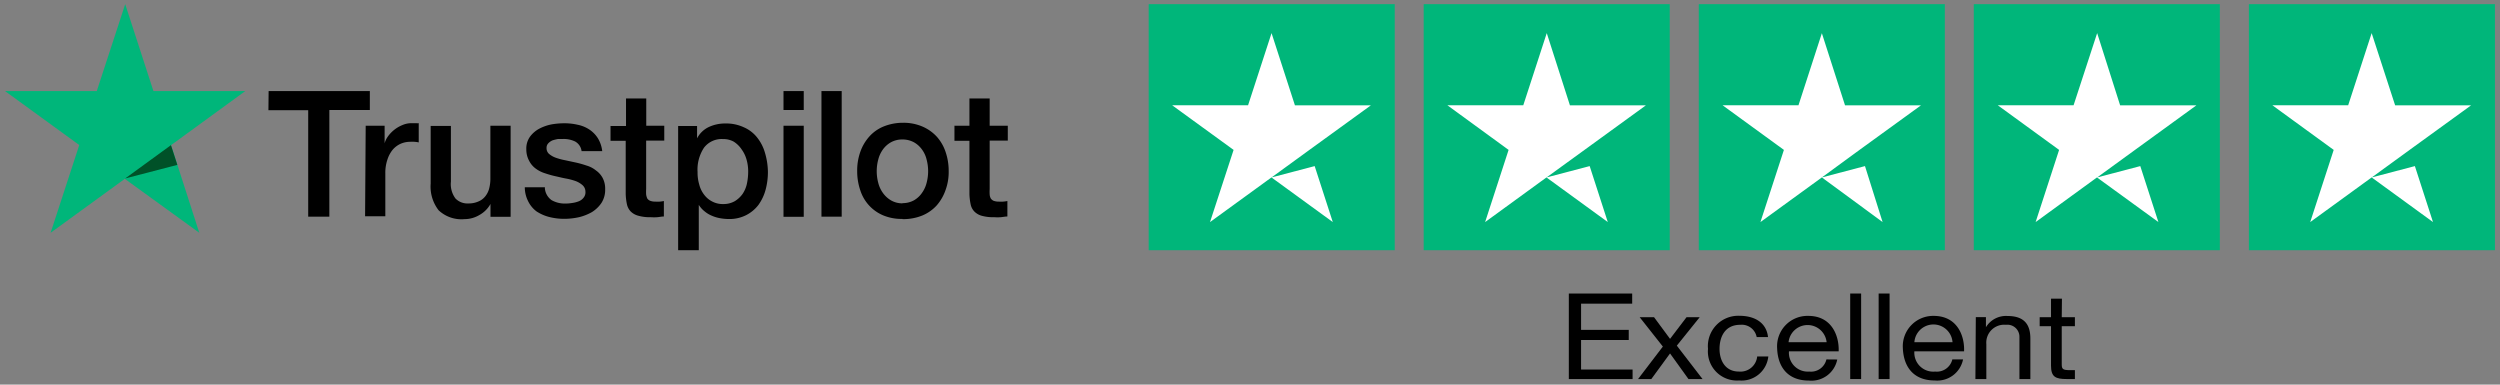 <svg xmlns="http://www.w3.org/2000/svg" id="Layer_1" data-name="Layer 1" viewBox="0 0 247 38"><rect x="0" y="0" width="247" height="38" fill="#808080" stroke="none"/><defs><style>.cls-1{fill:#00b67a;}.cls-2{fill:#005128;}.cls-3{fill:#fff;fill-rule:evenodd;}</style></defs><path d="M155,37.45h6.3v-.94h-5.09V33.59h4.71v-1h-4.71V30h5.05V29H155Z"></path><path d="M161.84,37.45h1.31L165,34.92l1.82,2.53h1.39l-2.54-3.3,2.26-2.81h-1.3L165,33.48l-1.58-2.14H162l2.29,2.9Z"></path><path d="M174.68,33.3c-.16-1.45-1.35-2.1-2.83-2.1a3,3,0,0,0-3.1,3.27,2.87,2.87,0,0,0,3.07,3.12,2.66,2.66,0,0,0,2.89-2.37h-1.1a1.66,1.66,0,0,1-1.8,1.49c-1.37,0-1.92-1.11-1.92-2.24s.49-2.38,2.05-2.38a1.5,1.5,0,0,1,1.62,1.21Z"></path><path d="M180.45,35.51a1.56,1.56,0,0,1-1.7,1.2,1.86,1.86,0,0,1-2-2h4.91c.06-1.48-.65-3.5-3-3.5a3,3,0,0,0-3.08,3.18c.06,1.87,1.05,3.21,3.14,3.21a2.6,2.6,0,0,0,2.8-2.08Zm-3.74-1.7a1.89,1.89,0,0,1,3.76,0Z"></path><path d="M182.8,37.45h1.08V29H182.8Z"></path><path d="M185.61,37.45h1.08V29h-1.08Z"></path><path d="M192.89,35.51a1.57,1.57,0,0,1-1.7,1.2,1.87,1.87,0,0,1-2.05-2h4.91c.07-1.48-.64-3.5-3-3.5A3,3,0,0,0,188,34.38c.07,1.87,1.06,3.21,3.15,3.21a2.6,2.6,0,0,0,2.8-2.08Zm-3.75-1.7a1.89,1.89,0,0,1,3.77,0Z"></path><path d="M195.17,37.45h1.08V34a1.77,1.77,0,0,1,1.94-1.91,1.19,1.19,0,0,1,1.33,1.22v4.14h1.08v-4c0-1.31-.53-2.23-2.26-2.23a2.31,2.31,0,0,0-2.13,1.11h0v-1h-1Z"></path><path d="M203.72,29.51h-1.08v1.83h-1.12v.89h1.12v3.89c0,1.12.44,1.33,1.56,1.33H205v-.88h-.49c-.67,0-.81-.09-.81-.55V32.23H205v-.89h-1.3Z"></path><path d="M26.54,9h10v1.87h-4V21.41H30.45V10.89H26.52Zm9.59,3.42H38v1.74h0a2.14,2.14,0,0,1,.35-.71,3.28,3.28,0,0,1,1.4-1.09,2.25,2.25,0,0,1,.88-.19l.48,0a1.15,1.15,0,0,0,.26,0v1.9a2.79,2.79,0,0,0-.43-.06,3.13,3.13,0,0,0-.43,0,2.33,2.33,0,0,0-.94.2,2.27,2.27,0,0,0-.77.58,3,3,0,0,0-.53,1,4.07,4.07,0,0,0-.2,1.32v4.26h-2Zm14.33,9h-2V20.15h0a2.79,2.79,0,0,1-1.09,1.09,2.87,2.87,0,0,1-1.47.41,3.29,3.29,0,0,1-2.56-.87,3.82,3.82,0,0,1-.79-2.64v-5.7h2v5.5A2.38,2.38,0,0,0,45,19.61a1.64,1.64,0,0,0,1.28.49,2.36,2.36,0,0,0,1-.2,1.66,1.66,0,0,0,.67-.51,2,2,0,0,0,.38-.77,3.81,3.81,0,0,0,.12-1v-5.2h2v9Zm3.37-2.88a1.59,1.59,0,0,0,.66,1.23,2.6,2.6,0,0,0,1.37.34,3.7,3.7,0,0,0,.63-.05,2.77,2.77,0,0,0,.66-.16,1.13,1.13,0,0,0,.51-.37.83.83,0,0,0,.18-.61.86.86,0,0,0-.28-.62,2.23,2.23,0,0,0-.66-.4,6.06,6.06,0,0,0-.92-.25c-.35-.06-.7-.15-1.06-.23a9.38,9.38,0,0,1-1.07-.3,3,3,0,0,1-.93-.47,2.15,2.15,0,0,1-.64-.76A2.34,2.34,0,0,1,52,14.74a2,2,0,0,1,.36-1.23,2.77,2.77,0,0,1,.91-.79,4.41,4.41,0,0,1,1.22-.43,7.3,7.3,0,0,1,1.28-.11,5.68,5.68,0,0,1,1.32.15,3.2,3.2,0,0,1,1.14.47,2.87,2.87,0,0,1,.84.86,3.08,3.08,0,0,1,.43,1.27H57.46a1.26,1.26,0,0,0-.64-.95,2.61,2.61,0,0,0-1.17-.25l-.5,0a4.27,4.27,0,0,0-.54.13,1.21,1.21,0,0,0-.43.29.63.63,0,0,0-.18.47.74.74,0,0,0,.24.58,2.16,2.16,0,0,0,.66.38,6.21,6.21,0,0,0,.93.25l1.07.23a9.82,9.82,0,0,1,1.06.3,2.6,2.6,0,0,1,.92.48,2.14,2.14,0,0,1,.66.74,2.25,2.25,0,0,1,.25,1.11,2.39,2.39,0,0,1-.36,1.35,3.14,3.14,0,0,1-.94.91,4.89,4.89,0,0,1-1.29.51,6.83,6.83,0,0,1-1.4.16,6,6,0,0,1-1.57-.19A4.18,4.18,0,0,1,53,20.88a2.78,2.78,0,0,1-.82-1,3.05,3.05,0,0,1-.33-1.38h2Zm6.52-6.09h1.5V9.73h2v2.69h1.78v1.47H63.84v4.79a4.44,4.44,0,0,0,0,.55,1.57,1.57,0,0,0,.11.38.66.66,0,0,0,.29.23,1.42,1.42,0,0,0,.52.08,3,3,0,0,0,.42,0,2.9,2.9,0,0,0,.41-.06v1.53c-.22,0-.43.05-.64.07a4.64,4.64,0,0,1-.65,0,4.17,4.17,0,0,1-1.25-.15,1.67,1.67,0,0,1-.75-.43,1.51,1.51,0,0,1-.36-.7,5.71,5.71,0,0,1-.12-1V13.91h-1.5V12.44Zm6.66,0h1.86v1.22h0a2.51,2.51,0,0,1,1.16-1.12,3.77,3.77,0,0,1,1.62-.35,4.13,4.13,0,0,1,1.85.38,3.39,3.39,0,0,1,1.3,1,4.3,4.3,0,0,1,.78,1.52A6.89,6.89,0,0,1,75.87,17a6.77,6.77,0,0,1-.23,1.75,4.62,4.62,0,0,1-.71,1.5,3.56,3.56,0,0,1-1.2,1,3.64,3.64,0,0,1-1.72.39,5,5,0,0,1-.86-.08,3.6,3.6,0,0,1-.83-.25,2.78,2.78,0,0,1-.72-.44,2.56,2.56,0,0,1-.56-.63h0v4.48H67V12.44Zm6.91,4.49a4.23,4.23,0,0,0-.16-1.17,3.14,3.14,0,0,0-.48-1A2.64,2.64,0,0,0,72.5,14a2.1,2.1,0,0,0-1.07-.26,2.19,2.19,0,0,0-1.88.86A3.93,3.93,0,0,0,68.92,17a4.11,4.11,0,0,0,.17,1.25,2.7,2.7,0,0,0,.49,1,2.27,2.27,0,0,0,.79.66,2.21,2.21,0,0,0,1.08.25,2.24,2.24,0,0,0,1.14-.28,2.61,2.61,0,0,0,.77-.71,2.86,2.86,0,0,0,.43-1A5.75,5.75,0,0,0,73.92,16.93ZM77.41,9h2v1.87h-2Zm0,3.42h2v9h-2ZM81.16,9h2V21.41h-2Zm8,12.63a4.73,4.73,0,0,1-1.92-.36A4,4,0,0,1,85,18.81a5.76,5.76,0,0,1-.31-1.89A5.51,5.51,0,0,1,85,15a4.5,4.5,0,0,1,.88-1.5,3.86,3.86,0,0,1,1.41-1,5.09,5.09,0,0,1,1.92-.37,4.73,4.73,0,0,1,1.92.37,4.17,4.17,0,0,1,1.42,1,4.29,4.29,0,0,1,.87,1.5,5.76,5.76,0,0,1,.31,1.89,5.21,5.21,0,0,1-.31,1.89,4.6,4.6,0,0,1-.87,1.51,4,4,0,0,1-1.42,1A5,5,0,0,1,89.18,21.65Zm0-1.56a2.29,2.29,0,0,0,1.14-.28,2.41,2.41,0,0,0,.79-.73,2.89,2.89,0,0,0,.46-1,4.45,4.45,0,0,0,0-2.29,2.74,2.74,0,0,0-.46-1,2.44,2.44,0,0,0-.79-.71,2.35,2.35,0,0,0-1.14-.28,2.29,2.29,0,0,0-1.14.28,2.46,2.46,0,0,0-.79.71,2.91,2.91,0,0,0-.46,1,4.45,4.45,0,0,0,0,2.29,2.91,2.91,0,0,0,.46,1,2.62,2.62,0,0,0,.79.73A2.24,2.24,0,0,0,89.18,20.09Zm5.12-7.65h1.5V9.73h2v2.69h1.79v1.47H97.78v4.79a4.29,4.29,0,0,0,0,.55,1,1,0,0,0,.11.38.7.7,0,0,0,.28.23,1.48,1.48,0,0,0,.53.08,2.82,2.82,0,0,0,.41,0,3.27,3.27,0,0,0,.42-.06v1.53c-.22,0-.43.05-.65.07a4.43,4.43,0,0,1-.64,0A4.29,4.29,0,0,1,97,21.32a1.63,1.63,0,0,1-.74-.43,1.42,1.42,0,0,1-.36-.7,5.71,5.71,0,0,1-.12-1V13.91H94.3v-1.5h0Z"></path><path class="cls-1" d="M24.23,9H15.16L12.37.41,9.56,9,.5,9l7.33,5.33L5,23l7.33-5.33L19.69,23,16.9,14.34Z"></path><path class="cls-2" d="M17.52,16.29l-.63-1.95-4.52,3.29Z"></path><rect class="cls-1" x="113.49" y="0.41" width="24.31" height="24.31"></rect><path class="cls-3" d="M127.94,10.41h7.5l-6.07,4.4,0,0,0,0-3.74,2.72,4.26-1.12,1.79,5.53-6.06-4.41-6.07,4.41,2.33-7.13-6.07-4.41h7.5l2.32-7.13Z"></path><rect class="cls-1" x="140.66" y="0.41" width="24.31" height="24.31"></rect><path class="cls-3" d="M155.11,10.41h7.5l-6.06,4.4h0l-3.75,2.72,4.26-1.12,1.79,5.53-6.06-4.41-6.06,4.41,2.32-7.13L143,10.4h7.5l2.32-7.13Z"></path><rect class="cls-1" x="167.84" y="0.41" width="24.31" height="24.31"></rect><path class="cls-3" d="M182.29,10.41h7.5l-6.07,4.4h0L180,17.53l4.26-1.12L186,21.94,180,17.53l-6.07,4.41,2.32-7.13-6.06-4.41h7.5L180,3.28Z"></path><rect class="cls-1" x="195.01" y="0.41" width="24.31" height="24.31"></rect><path class="cls-3" d="M209.47,10.41H217l-6.06,4.4,0,.06,0-.06-3.74,2.72,4.26-1.12,1.79,5.53-6.07-4.41-6.06,4.41,2.32-7.13-6.06-4.41h7.49l2.33-7.13Z"></path><rect class="cls-1" x="222.19" y="0.41" width="24.31" height="24.31"></rect><path class="cls-3" d="M236.64,10.41h7.5l-6.07,4.4v0l-3.74,2.72,4.26-1.12,1.79,5.53-6.06-4.41-6.07,4.41,2.32-7.13-6.06-4.41H232l2.32-7.13Z"></path></svg>